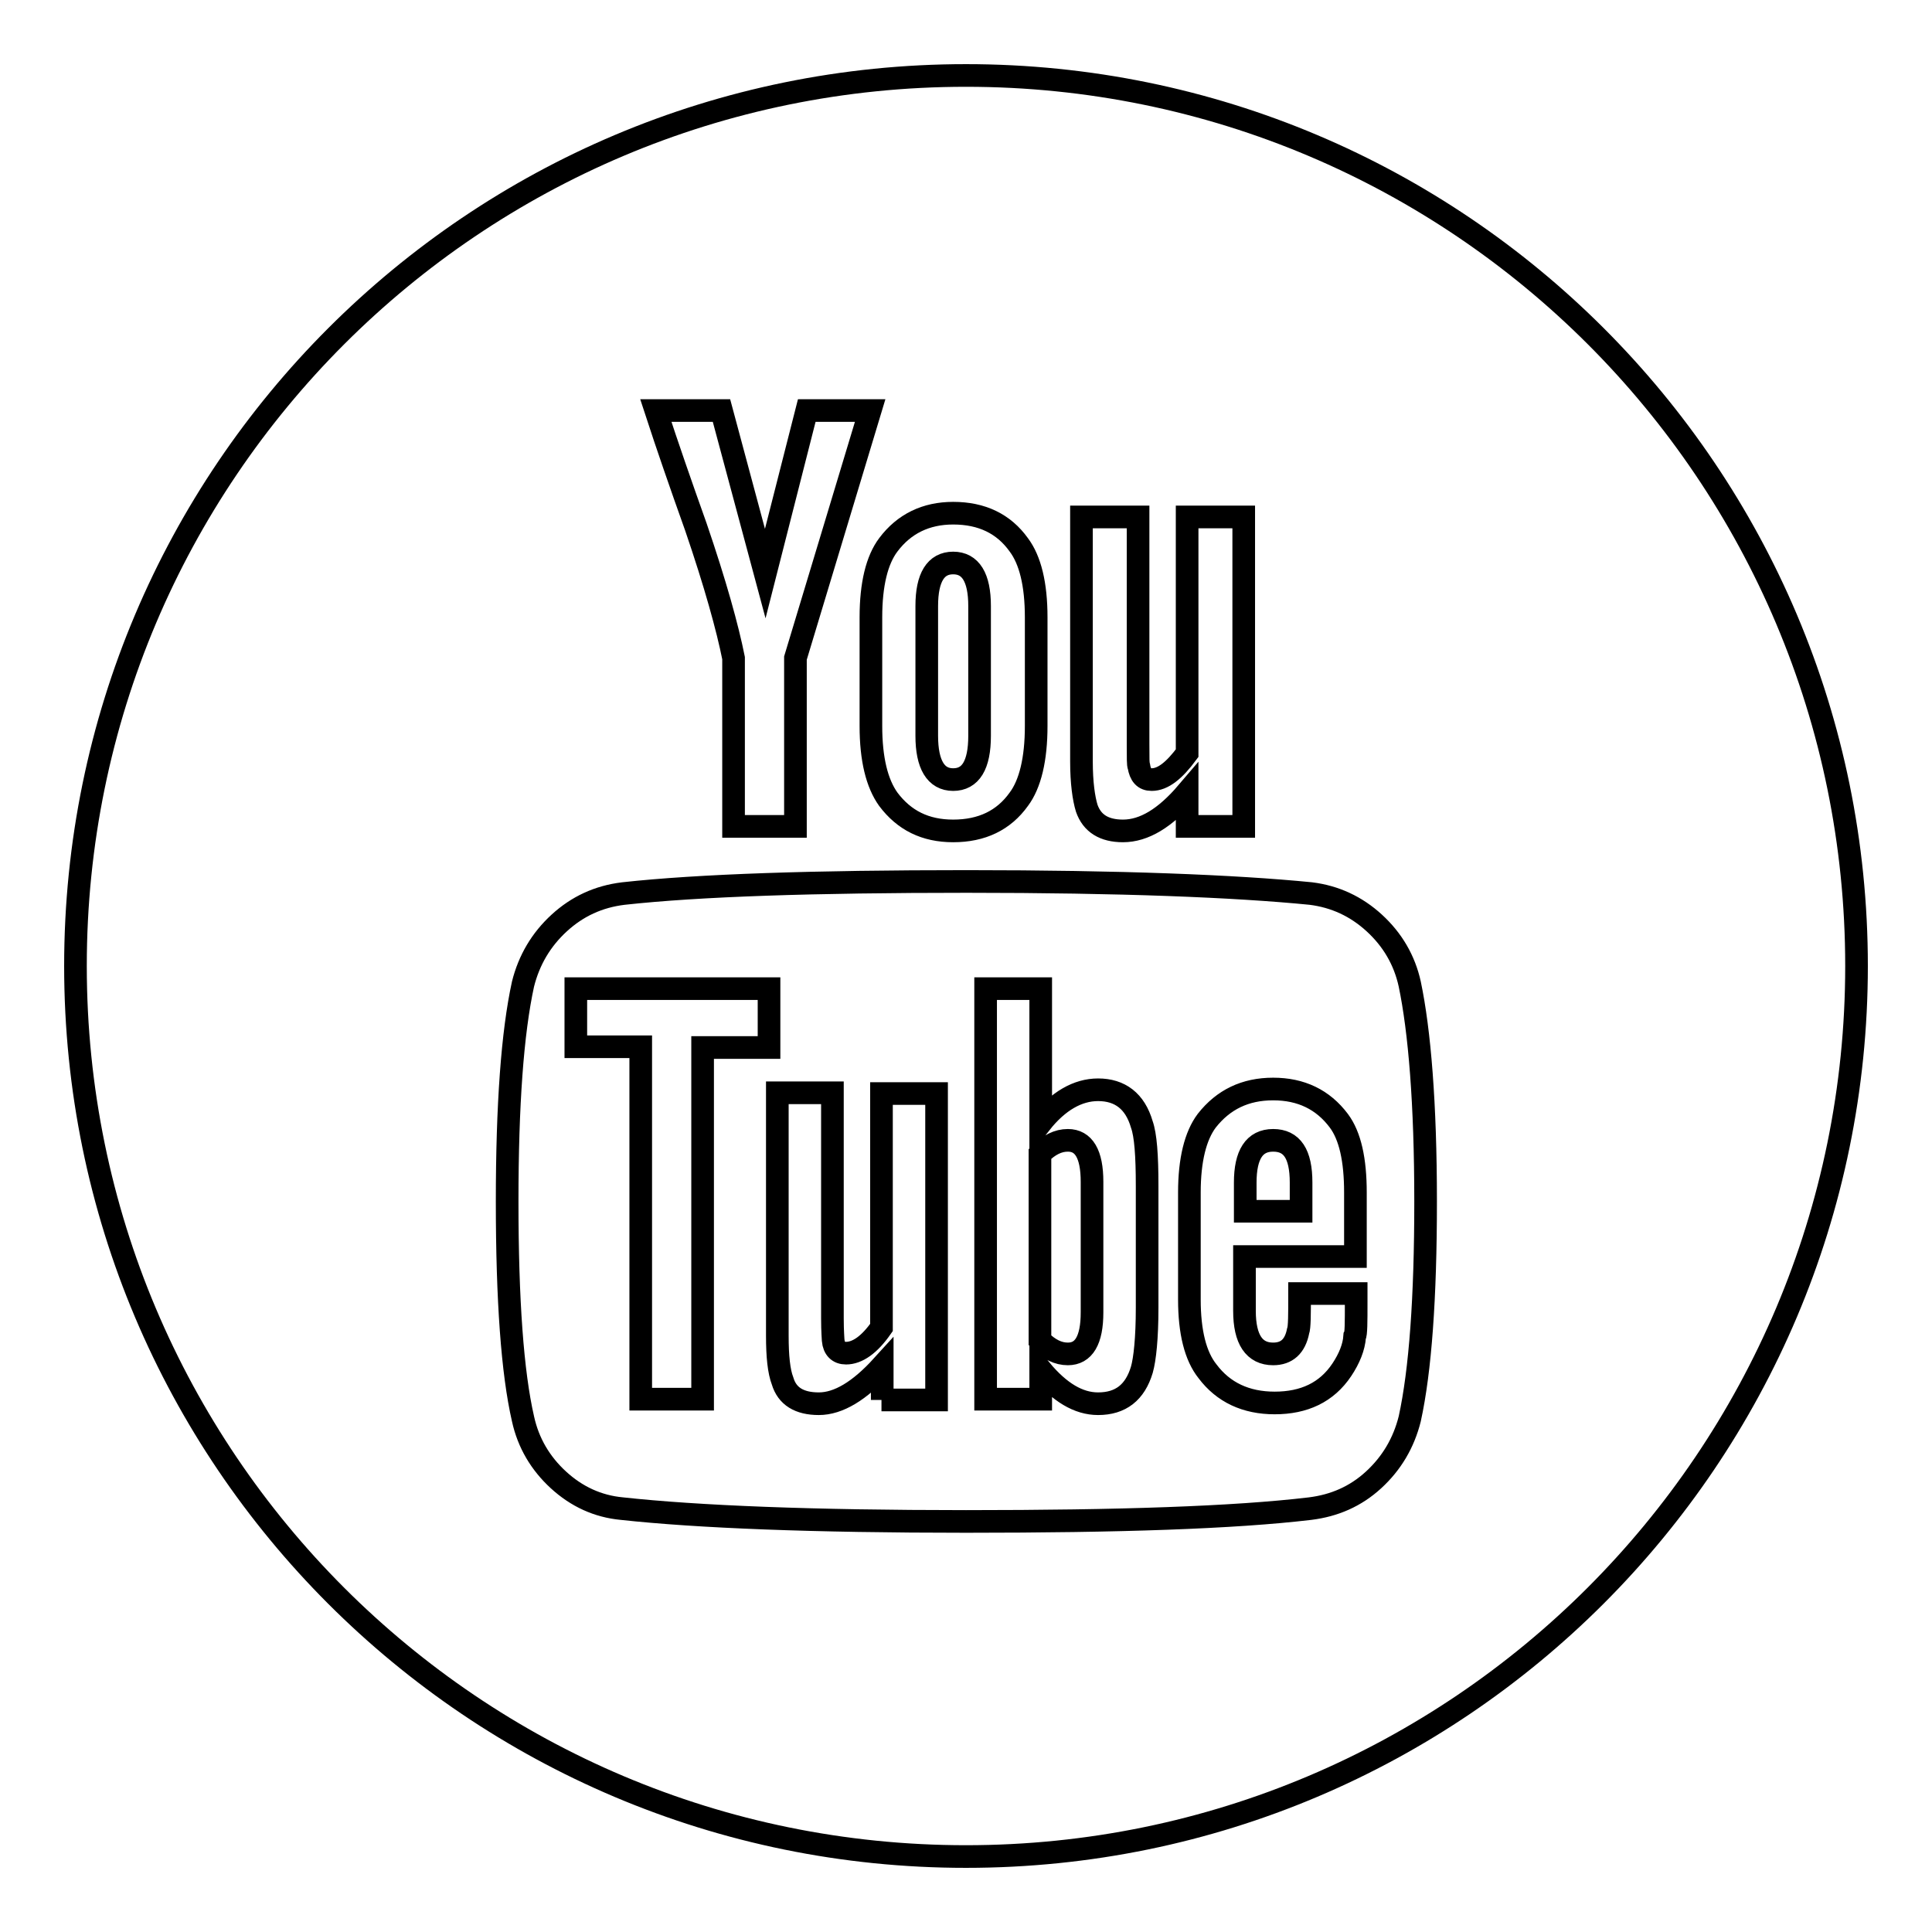 <?xml version="1.0" encoding="utf-8"?>
<!-- Svg Vector Icons : http://www.onlinewebfonts.com/icon -->
<!DOCTYPE svg PUBLIC "-//W3C//DTD SVG 1.1//EN" "http://www.w3.org/Graphics/SVG/1.1/DTD/svg11.dtd">
<svg version="1.1" xmlns="http://www.w3.org/2000/svg" xmlns:xlink="http://www.w3.org/1999/xlink" x="0px" y="0px" viewBox="0 0 256 256" enable-background="new 0 0 256 256" xml:space="preserve">
<g><g><path stroke-width="3" fill-opacity="0" stroke="#000000"  d="M128,10C62.8,10,10,62.8,10,128c0,65.2,52.8,118,118,118c65.2,0,118-52.9,118-118C246,62.8,193.2,10,128,10z"/><path stroke-width="3" fill-opacity="0" stroke="#000000"  d="M144.7,156.6v17.3c0,3.7-1.1,5.5-3.2,5.5c-1.3,0-2.5-0.6-3.7-1.8v-24.7c1.2-1.2,2.4-1.8,3.7-1.8C143.6,151.1,144.7,152.9,144.7,156.6L144.7,156.6z M172.4,156.7v3.8H165v-3.8c0-3.7,1.2-5.6,3.7-5.6C171.2,151.1,172.4,152.9,172.4,156.7z M93.1,138.8h8.8V131H76.3v7.7h8.6v46.7h8.2V138.8L93.1,138.8z M116.8,185.5h7.3v-40.6h-7.3v31c-1.6,2.3-3.2,3.4-4.7,3.4c-1,0-1.6-0.6-1.7-1.7c0-0.2-0.1-1.1-0.1-2.9v-29.9H103V177c0,2.7,0.2,4.7,0.7,6c0.6,2,2.2,3,4.8,3c2.6,0,5.4-1.7,8.4-5V185.5L116.8,185.5z M152,173.3v-16.2c0-4-0.2-6.7-0.7-8.1c-0.9-3.1-2.9-4.6-5.8-4.6c-2.7,0-5.3,1.5-7.6,4.4V131h-7.3v54.4h7.3v-3.9c2.5,3,5,4.5,7.6,4.5c3,0,4.9-1.5,5.8-4.5C151.7,180.1,152,177.3,152,173.3L152,173.3z M179.7,172.5v-1.1h-7.5c0,2.8,0,4.5-0.2,5c-0.4,2-1.5,3-3.3,3c-2.5,0-3.8-1.9-3.8-5.7v-7.2h14.7v-8.5c0-4.3-0.7-7.5-2.2-9.5c-2.1-2.8-5-4.2-8.7-4.2c-3.7,0-6.6,1.4-8.8,4.2c-1.5,2-2.3,5.2-2.3,9.5v14.2c0,4.3,0.8,7.5,2.4,9.5c2.1,2.8,5.1,4.2,8.9,4.2c3.9,0,6.9-1.4,8.9-4.4c1-1.5,1.6-3,1.7-4.4C179.7,176.8,179.7,175.2,179.7,172.5L179.7,172.5z M129.8,97.5V80.3c0-3.8-1.2-5.7-3.5-5.7s-3.5,1.9-3.5,5.7v17.2c0,3.8,1.2,5.8,3.5,5.8S129.8,101.4,129.8,97.5z M188.9,159.2c0,12.8-0.7,22.4-2.1,28.8c-0.8,3.2-2.4,5.9-4.8,8.1s-5.2,3.4-8.4,3.8c-10.1,1.2-25.3,1.7-45.6,1.7c-20.3,0-35.5-0.6-45.6-1.7c-3.2-0.3-6-1.6-8.4-3.8c-2.4-2.2-4-4.9-4.7-8.1c-1.4-6.1-2.1-15.7-2.1-28.8c0-12.8,0.7-22.4,2.1-28.8c0.8-3.2,2.4-5.9,4.8-8.1s5.2-3.5,8.5-3.9c10-1.1,25.2-1.6,45.5-1.6s35.5,0.6,45.6,1.6c3.2,0.4,6,1.7,8.4,3.9c2.4,2.2,4,4.9,4.7,8.1C188.1,136.6,188.9,146.2,188.9,159.2L188.9,159.2L188.9,159.2z M106.9,54.4h8.4l-9.9,32.8v22.3h-8.2V87.2c-0.8-4-2.4-9.8-5-17.4c-2-5.6-3.8-10.8-5.3-15.4h8.7l5.8,21.6L106.9,54.4z M137.3,81.8v14.4c0,4.4-0.8,7.7-2.3,9.7c-2,2.8-4.9,4.2-8.7,4.2c-3.7,0-6.5-1.4-8.6-4.2c-1.5-2.1-2.3-5.3-2.3-9.7V81.8c0-4.4,0.8-7.6,2.3-9.6c2.1-2.8,5-4.2,8.6-4.2c3.8,0,6.7,1.4,8.7,4.2C136.5,74.2,137.3,77.4,137.3,81.8z M164.8,68.5v41h-7.5V105c-2.9,3.4-5.7,5.1-8.5,5.1c-2.5,0-4.1-1-4.8-3c-0.4-1.3-0.7-3.4-0.7-6.2V68.5h7.5v30.1c0,1.8,0,2.8,0.1,2.9c0.2,1.2,0.7,1.8,1.7,1.8c1.5,0,3-1.2,4.7-3.5V68.5H164.8L164.8,68.5z"/></g></g>
</svg>